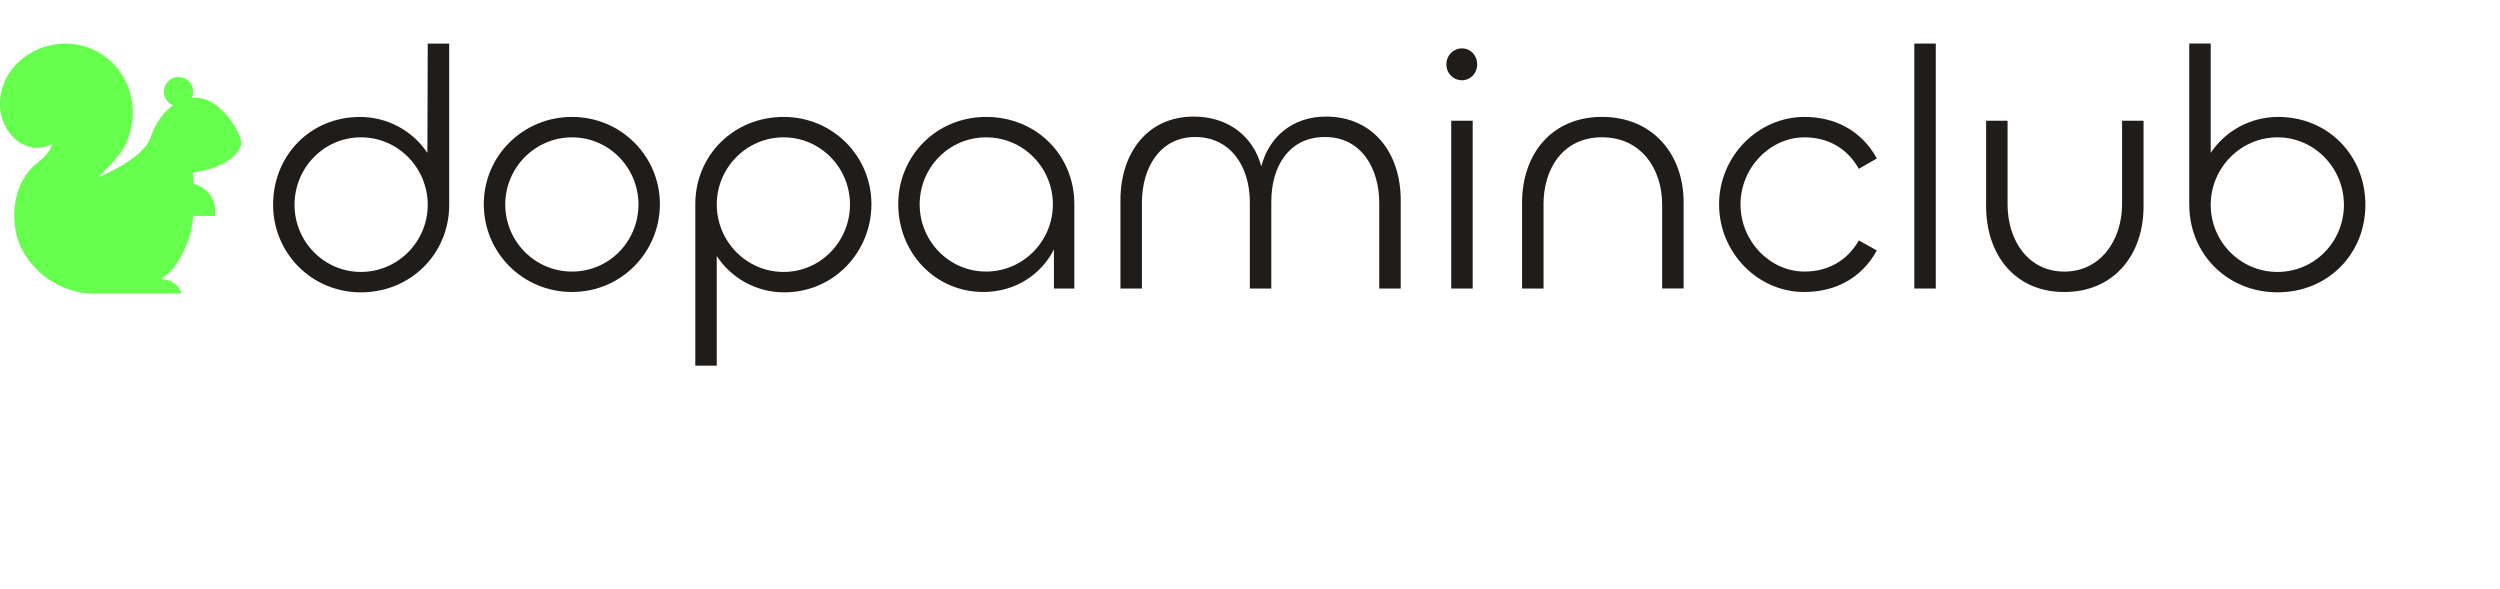 <?xml version="1.0" encoding="UTF-8"?><svg xmlns="http://www.w3.org/2000/svg" viewBox="0 0 816.57 192.31"><g id="Eichhorn"><path d="M64.16,31.96c-.52,0-1.03.04-1.52.1.31-.64.49-1.35.49-2.11,0-2.65-2.15-4.8-4.8-4.8s-4.8,2.15-4.8,4.8c0,2.01,1.24,3.74,3,4.45-4.41,3.05-6.58,8.12-7.21,10.17-2.23,7.27-16.62,13.08-17.17,13.33-.07.03,6.73-6.47,8.61-10.18,6.8-13.44-.13-30.1-15.19-33.07C12.87,12.14-.65,21.44.02,34.98c.36,7.17,6.28,14.49,14.02,13.12.97-.17,1.91-.51,2.77-.98l.07.1.1-.2c.02.08-.05.14-.06.22-.33,2.38-3.63,5.09-4.25,5.56-9.31,7.1-9.07,19.79-6.47,26.49,3.66,9.43,13.93,16.91,24.94,16.58h28.12c-.4-1.85-2.05-3.42-3.75-4.13-.86-.36-1.78-.5-2.7-.63-.22-.32.83-.79,1.04-.93,4.58-3.09,7.93-11.08,8.85-16.38.19-1.07.34-2.17.37-3.26h7.16c0-1.5.09-2.89-.34-4.34-.91-3.08-3.58-5.47-6.71-6.13l-.05-3.71c.04-.13,12.19-1.08,15.59-8.66,1.22-2.73-6.32-15.87-14.57-15.73Z" fill="#66ff4d"/></g><g id="Ebene_2_Kopie"><rect x="84.11" y="14.24" width="732.46" height="178.07" fill="none"/><path d="M89.2,66.9c0-16.16,12.2-28.7,28.36-28.7,9.27,0,17.4,4.75,22.04,11.75l.11-35.71h7.01v52.66c0,16.05-12.66,28.59-28.82,28.59s-28.7-12.88-28.7-28.59ZM139.71,66.9c0-11.98-9.61-22.04-21.81-22.04s-21.7,10.06-21.7,22.04,9.61,21.92,21.7,21.92,21.81-9.94,21.81-21.92Z" fill="#1f1c1a"/><path d="M158.02,66.67c0-15.71,12.77-28.48,28.82-28.48s28.7,12.88,28.7,28.48-12.54,28.7-28.7,28.7-28.82-12.88-28.82-28.7ZM208.54,66.78c0-11.98-9.61-21.92-21.7-21.92s-21.81,9.94-21.81,21.92,9.61,21.92,21.81,21.92,21.7-9.95,21.7-21.92Z" fill="#1f1c1a"/><path d="M227.11,119.44v-52.77c0-16.05,12.66-28.48,28.82-28.48s28.7,12.88,28.7,28.48-12.21,28.82-28.48,28.82c-9.27,0-17.4-4.75-22.04-11.87v35.82h-7.01ZM277.63,66.78c0-11.98-9.61-21.92-21.7-21.92s-21.81,9.94-21.81,21.92,9.61,22.04,21.81,22.04,21.7-10.06,21.7-22.04Z" fill="#1f1c1a"/><path d="M293.39,66.67c0-15.59,12.32-28.48,28.7-28.48s28.82,12.43,28.82,28.48v27.57h-6.67v-12.77c-4.18,8.25-12.66,13.9-23.05,13.9-15.82,0-27.8-12.88-27.8-28.7ZM343.9,66.78c0-11.98-9.61-21.92-21.81-21.92s-21.7,9.94-21.7,21.92,9.61,21.92,21.7,21.92,21.81-9.95,21.81-21.92Z" fill="#1f1c1a"/><path d="M457.51,65.31v28.93h-7.01v-27.91c0-11.53-5.99-21.58-17.74-21.58s-17.52,9.61-17.52,21.13v28.37h-7.01v-28.25c0-11.64-6.33-21.25-17.85-21.25s-17.4,10.06-17.4,21.47v28.03h-7.01v-28.82c0-15.37,8.7-27.35,23.96-27.35,11.41,0,19.55,6.67,22.04,16.27,2.49-9.61,10.17-16.27,21.13-16.27,15.48,0,24.41,11.98,24.41,27.23Z" fill="#1f1c1a"/><path d="M472.43,21.01c0-2.94,2.26-5.2,5.08-5.2s4.97,2.26,4.97,5.2-2.15,5.2-4.97,5.2-5.08-2.26-5.08-5.2ZM481.02,39.43v54.81h-7.01v-54.81h7.01Z" fill="#1f1c1a"/><path d="M504.16,66.78v27.46h-7.01v-28.03c0-15.82,9.61-28.03,26.1-28.03s26.67,12.09,26.67,27.91v28.14h-7.01v-27.35c0-11.75-6.89-22.04-19.66-22.04s-19.1,10.28-19.1,21.92Z" fill="#1f1c1a"/><path d="M561.5,66.78c0-15.82,12.77-28.59,27.91-28.59,9.72,0,18.53,4.29,23.62,13.56l-5.88,3.39c-3.96-7.01-10.4-10.28-17.74-10.28-11.3,0-20.91,9.94-20.91,21.92s9.61,21.92,20.91,21.92c7.35,0,13.79-3.28,17.74-10.17l5.88,3.28c-5.08,9.27-13.9,13.56-23.62,13.56-15.14.11-27.91-12.77-27.91-28.59Z" fill="#1f1c1a"/><path d="M632.28,14.23v80.01h-7.01V14.23h7.01Z" fill="#1f1c1a"/><path d="M693.13,66.67v-27.23h7.01v28.03c0,15.82-9.72,27.91-25.88,27.91s-25.54-12.21-25.54-28.03v-27.91h7.01v27.35c0,11.64,6.67,21.92,18.53,21.92s18.87-10.28,18.87-22.04Z" fill="#1f1c1a"/><path d="M715.07,66.9V14.23h7.01v35.71c4.63-7.01,12.77-11.75,22.04-11.75,16.27,0,28.48,12.54,28.48,28.7s-12.32,28.59-28.7,28.59-28.82-12.54-28.82-28.59ZM765.59,66.9c0-11.98-9.61-22.04-21.7-22.04s-21.81,10.06-21.81,22.04,9.61,21.92,21.81,21.92,21.7-9.94,21.7-21.92Z" fill="#1f1c1a"/></g></svg>
